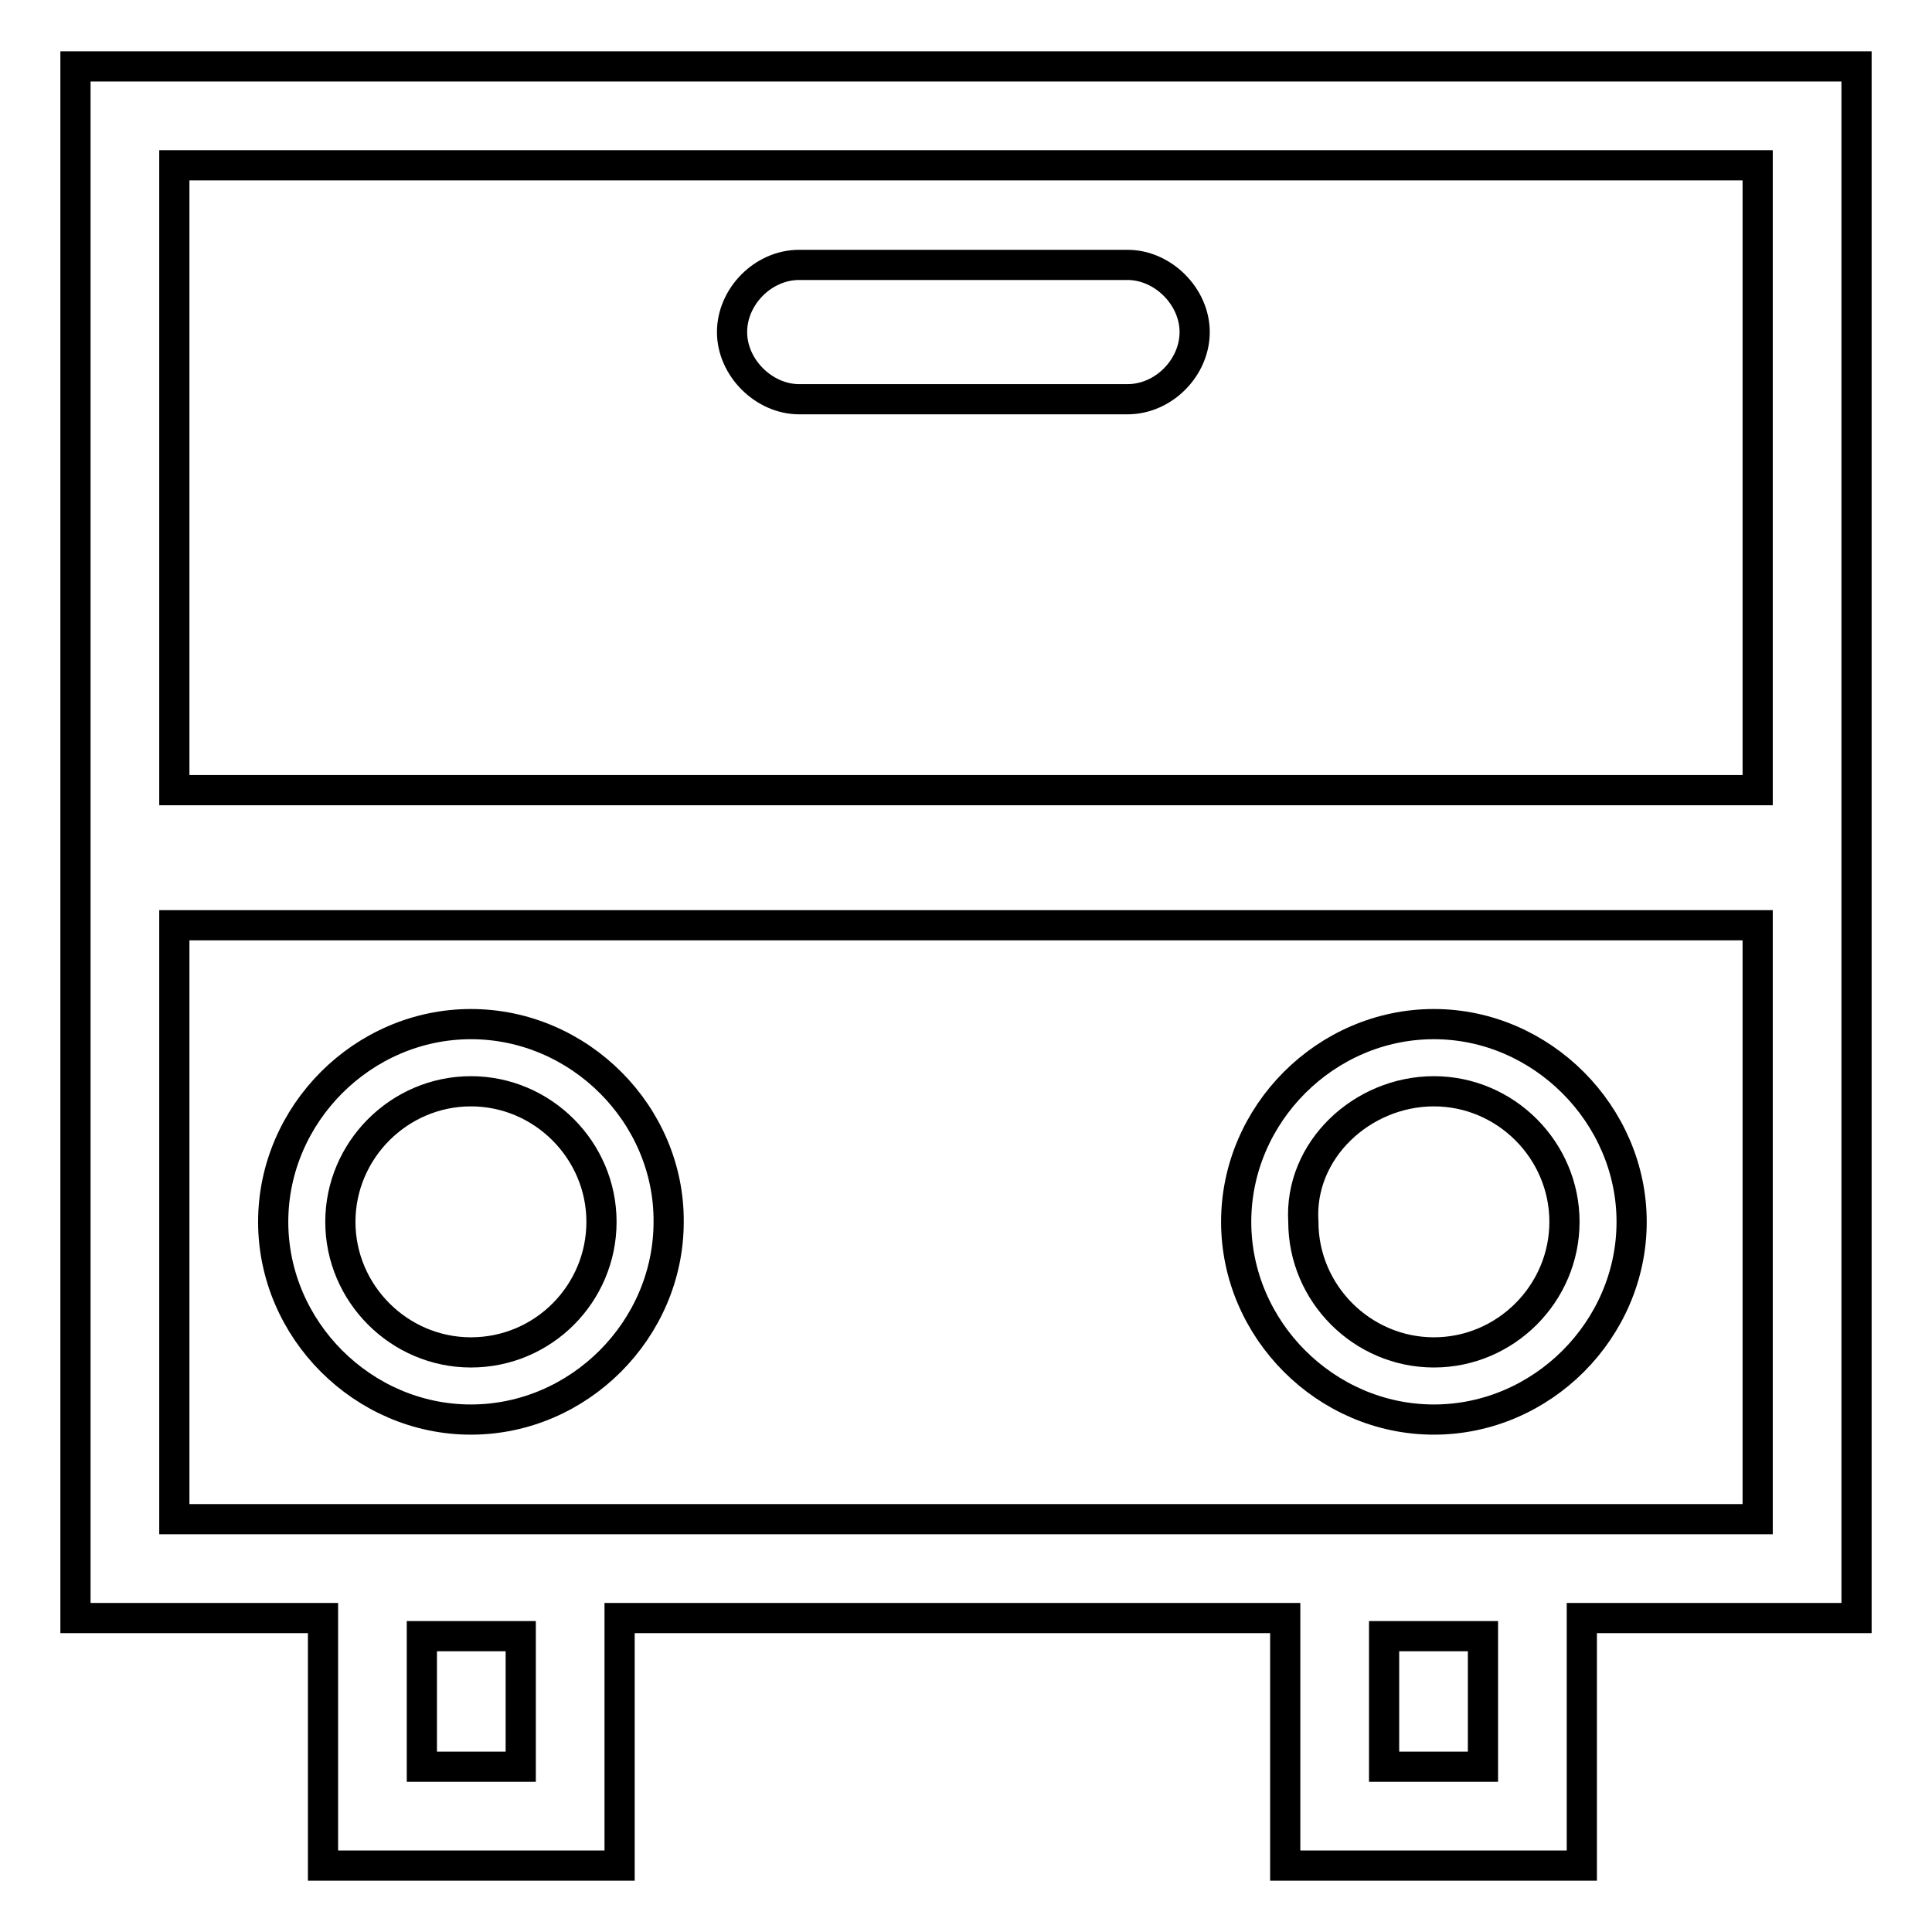 <?xml version="1.0" encoding="utf-8"?>
<!-- Svg Vector Icons : http://www.onlinewebfonts.com/icon -->
<!DOCTYPE svg PUBLIC "-//W3C//DTD SVG 1.1//EN" "http://www.w3.org/Graphics/SVG/1.1/DTD/svg11.dtd">
<svg version="1.1" xmlns="http://www.w3.org/2000/svg" xmlns:xlink="http://www.w3.org/1999/xlink" x="0px" y="0px" viewBox="0 0 256 256" enable-background="new 0 0 256 256" xml:space="preserve">
<g><g><path stroke-width="4" fill-opacity="0" stroke="#000000"  d="M246,8.8H10v205.6h32.8v32.8h39.3v-32.8h88.2v32.8h39.3v-32.8H246V8.8z M69,234.1H55.9v-17.3H69V234.1z M196.5,234.1h-13.1v-17.3h13.1V234.1z M232.9,21.9v82.8H23.1V21.9H232.9z M23.1,201.3v-78.7h209.8v78.7H23.1z"/><path stroke-width="4" fill-opacity="0" stroke="#000000"  d="M105.9,52.9h43.5c4.8,0,8.9-4.2,8.9-8.9s-4.2-8.9-8.9-8.9h-43.5c-4.8,0-8.9,4.2-8.9,8.9S101.2,52.9,105.9,52.9z"/><path stroke-width="4" fill-opacity="0" stroke="#000000"  d="M62.4,135.7c-14.3,0-26.2,11.9-26.2,26.2c0,14.3,11.9,26.2,26.2,26.2s26.2-11.9,26.2-26.2C88.7,147.7,76.8,135.7,62.4,135.7z M62.4,179.2c-9.5,0-17.3-7.8-17.3-17.3s7.8-17.3,17.3-17.3c9.5,0,17.3,7.8,17.3,17.3S72,179.2,62.4,179.2z"/><path stroke-width="4" fill-opacity="0" stroke="#000000"  d="M190,135.7c-14.3,0-26.2,11.9-26.2,26.2c0,14.3,11.9,26.2,26.2,26.2s26.2-11.9,26.2-26.2C216.2,147.7,204.3,135.7,190,135.7z M190,179.2c-9.5,0-17.3-7.8-17.3-17.3c-0.6-9.5,7.8-17.3,17.3-17.3c9.5,0,17.3,7.8,17.3,17.3S199.5,179.2,190,179.2z"/></g></g>
</svg>
